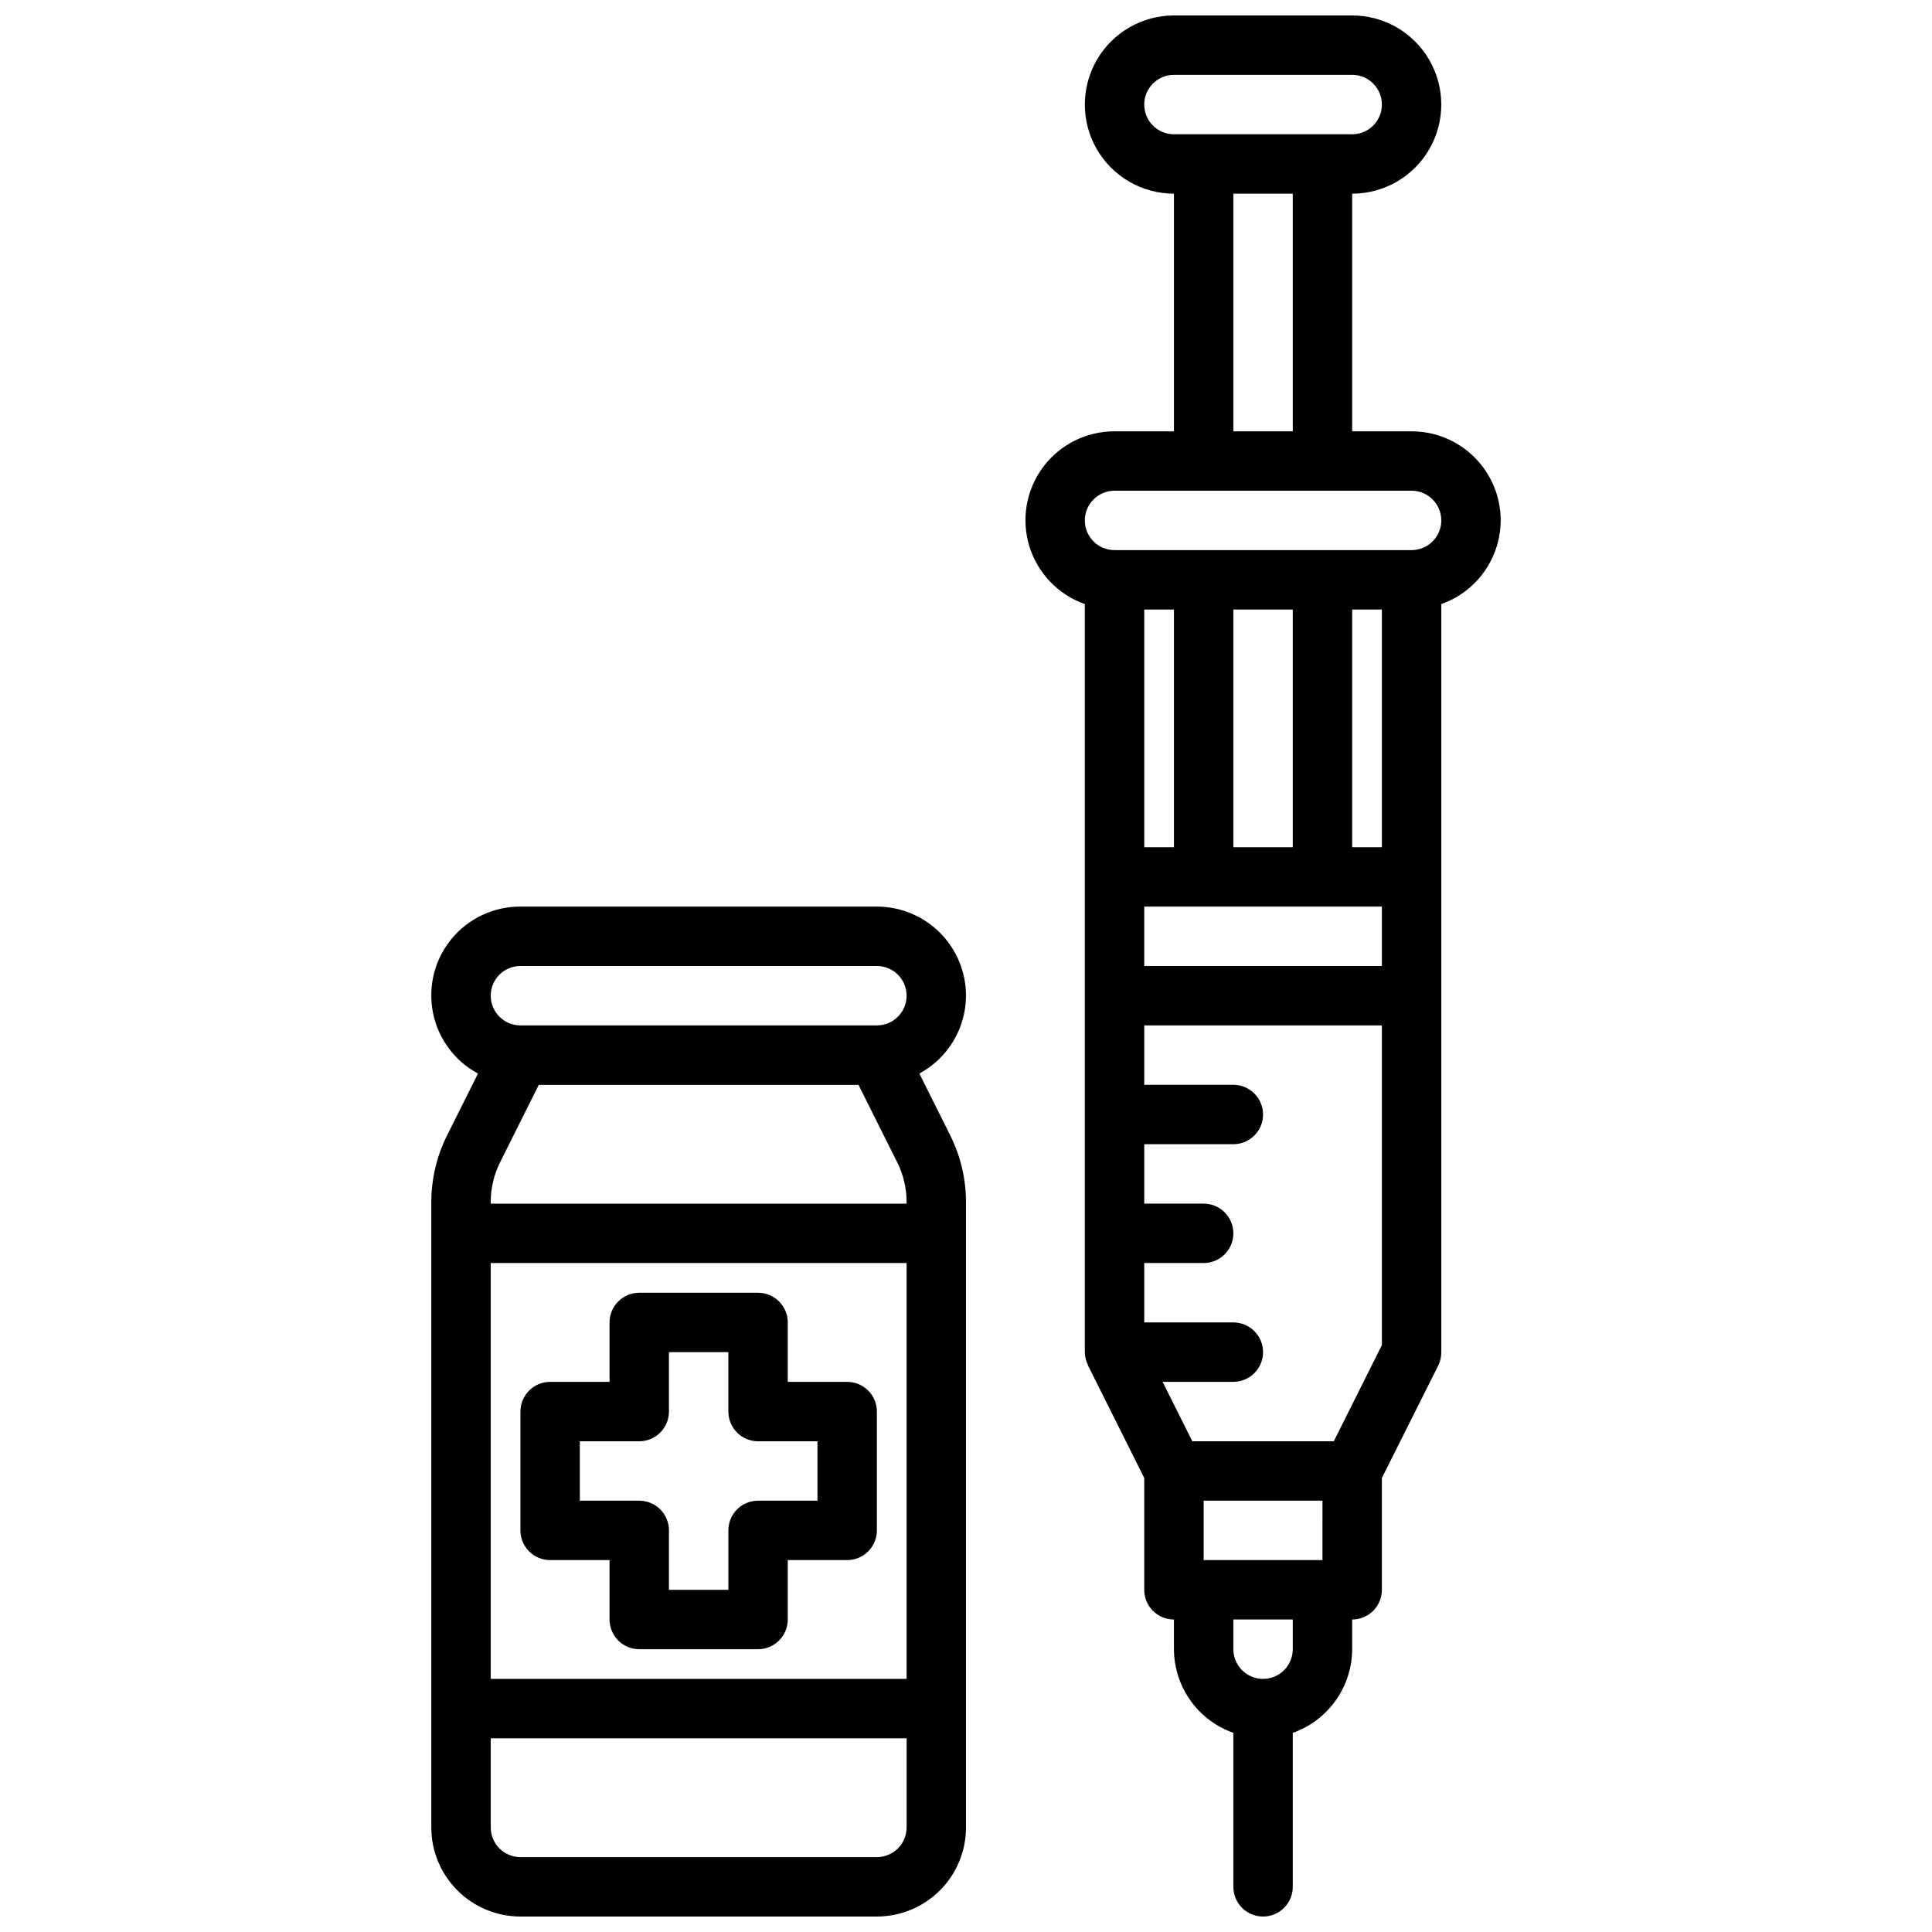 <?xml version="1.0" encoding="UTF-8"?>
<!-- Uploaded to: ICON Repo, www.svgrepo.com, Generator: ICON Repo Mixer Tools -->
<svg width="800px" height="800px" version="1.1" viewBox="144 144 512 512" xmlns="http://www.w3.org/2000/svg">
 <defs>
  <clipPath id="b">
   <path d="m415 148.09h127v503.81h-127z"/>
  </clipPath>
  <clipPath id="a">
   <path d="m258 384h142v267.9h-142z"/>
  </clipPath>
 </defs>
 <g clip-path="url(#b)">
  <path d="m541.7 281.92c0-6.262-2.488-12.27-6.918-16.699-4.43-4.43-10.434-6.918-16.699-6.918h-15.742v-62.977c8.438 0 16.23-4.5 20.449-11.805 4.219-7.309 4.219-16.312 0-23.617-4.219-7.309-12.012-11.809-20.449-11.809h-47.234c-8.438 0-16.23 4.5-20.449 11.809-4.219 7.305-4.219 16.309 0 23.617 4.219 7.305 12.012 11.805 20.449 11.805v62.977h-15.742c-7.481-0.012-14.523 3.523-18.977 9.535-4.453 6.008-5.789 13.773-3.598 20.926 2.191 7.152 7.648 12.84 14.703 15.324v198.25c0.012 1.145 0.281 2.269 0.785 3.297 0 0.07 0 0.156 0.047 0.219l14.91 29.828v29.633c0 2.086 0.828 4.09 2.305 5.566 1.477 1.477 3.481 2.305 5.566 2.305v7.871c0.02 4.867 1.543 9.609 4.363 13.578 2.816 3.969 6.793 6.969 11.383 8.59v40.809c0 4.348 3.523 7.871 7.871 7.871s7.871-3.523 7.871-7.871v-40.809c4.59-1.621 8.566-4.621 11.383-8.59 2.82-3.969 4.344-8.711 4.363-13.578v-7.871c2.086 0 4.09-0.828 5.566-2.305 1.477-1.477 2.305-3.481 2.305-5.566v-29.633l14.957-29.828v0.004c0.531-1.098 0.801-2.301 0.785-3.519v-198.25c4.59-1.621 8.566-4.621 11.383-8.59 2.82-3.969 4.344-8.711 4.363-13.578zm-94.465-110.21c0-4.348 3.523-7.875 7.871-7.875h47.234c4.348 0 7.871 3.527 7.871 7.875 0 4.348-3.523 7.871-7.871 7.871h-47.234c-4.348 0-7.871-3.523-7.871-7.871zm23.617 23.617h15.742v62.977l-15.742-0.004zm39.359 110.21v62.977h-7.871v-62.977zm0 94.465h-62.977v-15.746h62.977zm-15.746 157.44h-31.484v-15.742h31.488zm-7.871-188.93h-15.742v-62.977h15.742zm-31.488 0h-7.871v-62.977h7.871zm31.488 212.54c0 4.348-3.523 7.871-7.871 7.871s-7.871-3.523-7.871-7.871v-7.871h15.742zm10.879-55.105h-37.5l-7.871-15.742h18.75c4.348 0 7.871-3.523 7.871-7.871 0-4.348-3.523-7.875-7.871-7.875h-23.617v-15.742h15.746c4.348 0 7.871-3.523 7.871-7.871s-3.523-7.871-7.871-7.871h-15.746v-15.746h23.617c4.348 0 7.871-3.523 7.871-7.871s-3.523-7.871-7.871-7.871h-23.617v-15.746h62.977v84.734zm20.609-236.16h-78.719c-4.348 0-7.871-3.523-7.871-7.871 0-4.348 3.523-7.871 7.871-7.871h78.719c4.348 0 7.871 3.523 7.871 7.871 0 4.348-3.523 7.871-7.871 7.871z"/>
 </g>
 <g clip-path="url(#a)">
  <path d="m400 407.87c0-6.266-2.488-12.27-6.918-16.699-4.43-4.43-10.438-6.918-16.699-6.918h-94.465c-7.047-0.027-13.738 3.102-18.23 8.535-4.492 5.434-6.312 12.59-4.961 19.508 1.352 6.918 5.734 12.867 11.941 16.207l-8.211 16.43c-2.723 5.465-4.144 11.492-4.156 17.602v165.75c0 6.262 2.488 12.27 6.918 16.695 4.43 4.43 10.438 6.918 16.699 6.918h94.465c6.262 0 12.27-2.488 16.699-6.918 4.43-4.426 6.918-10.434 6.918-16.695v-165.75c-0.012-6.109-1.434-12.137-4.156-17.602l-8.211-16.43c3.727-2.008 6.84-4.984 9.02-8.617 2.176-3.633 3.332-7.781 3.348-12.016zm-118.08-7.871h94.465c4.348 0 7.871 3.523 7.871 7.871s-3.523 7.871-7.871 7.871h-94.465c-4.348 0-7.871-3.523-7.871-7.871s3.523-7.871 7.871-7.871zm102.34 62.977h-110.21v-0.441c0-3.668 0.855-7.281 2.496-10.559l10.234-20.469 84.738 0.004 10.234 20.469v-0.004c1.645 3.277 2.5 6.891 2.504 10.559zm0 125.95-110.21-0.004v-110.21h110.21zm-7.871 47.23h-94.465c-4.348 0-7.871-3.523-7.871-7.871v-23.617h110.21v23.617c0 2.086-0.828 4.09-2.305 5.566-1.477 1.473-3.481 2.305-5.566 2.305z"/>
 </g>
 <path d="m289.79 557.44h15.742v15.742l0.004 0.004c0 2.086 0.828 4.09 2.305 5.566 1.477 1.477 3.481 2.305 5.566 2.305h31.488c2.086 0 4.09-0.828 5.566-2.305 1.477-1.477 2.305-3.481 2.305-5.566v-15.746h15.746c2.086 0 4.09-0.828 5.566-2.305 1.477-1.477 2.305-3.477 2.305-5.566v-31.488c0-2.086-0.828-4.09-2.305-5.566-1.477-1.477-3.481-2.305-5.566-2.305h-15.746v-15.746c0-2.086-0.828-4.09-2.305-5.566-1.477-1.473-3.481-2.305-5.566-2.305h-31.488c-4.348 0-7.871 3.523-7.871 7.871v15.742l-15.746 0.004c-4.348 0-7.871 3.523-7.871 7.871v31.488c0 2.09 0.828 4.09 2.305 5.566 1.477 1.477 3.481 2.305 5.566 2.305zm7.871-31.488h15.746c2.086 0 4.09-0.828 5.566-2.305 1.477-1.477 2.305-3.477 2.305-5.566v-15.742h15.742v15.742h0.004c0 2.09 0.828 4.09 2.305 5.566 1.477 1.477 3.477 2.305 5.566 2.305h15.742v15.742l-15.742 0.004c-4.348 0-7.871 3.523-7.871 7.871v15.742l-15.746 0.004v-15.746c0-2.086-0.828-4.09-2.305-5.566-1.477-1.477-3.481-2.305-5.566-2.305h-15.742z"/>
</svg>